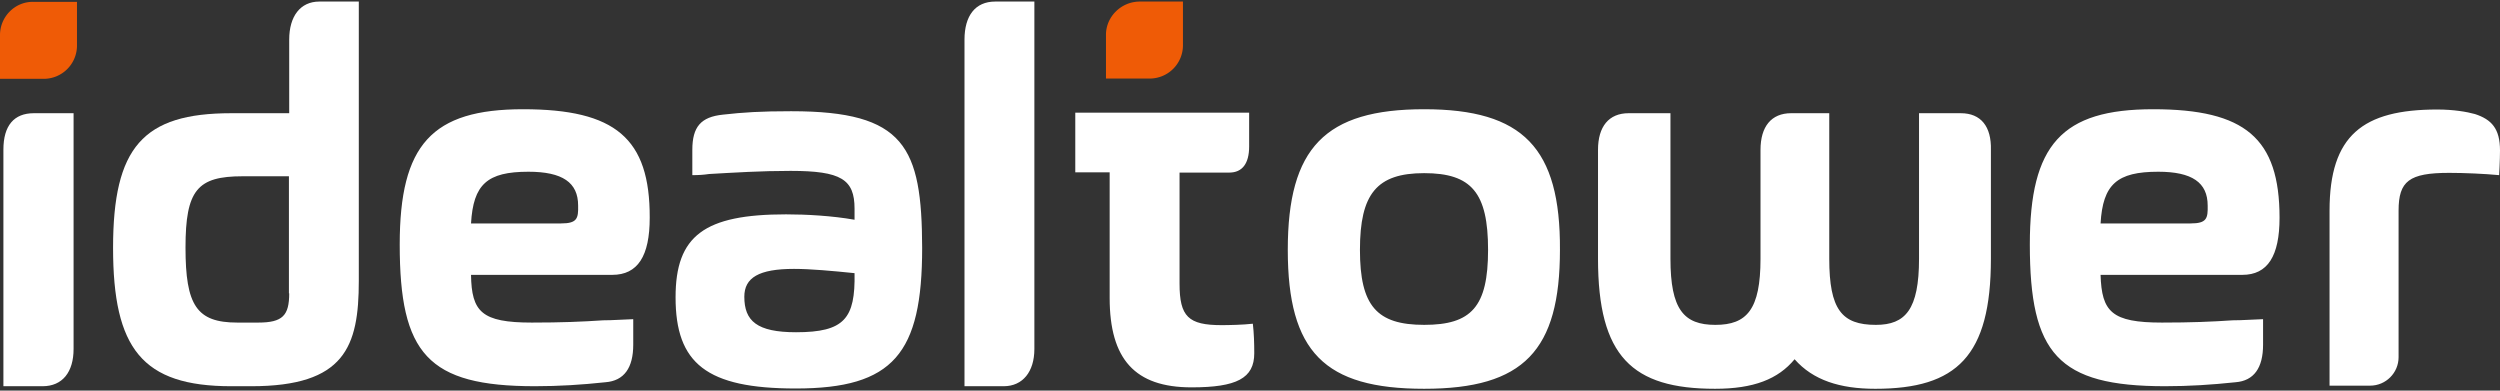 <svg width="320" height="50" fill="none" xmlns="http://www.w3.org/2000/svg"><rect width="100%" height="100%" fill="#333333" stroke="none"/><path d="M316.8 14.6c-1.055-.291-2.727-.582-4.836-.582-9.528 0-13.782 3.31-13.782 12.945v22.4h5.2c2 0 3.636-1.636 3.636-3.636V26.963c0-3.781 1.346-4.836 6.473-4.836 1.927 0 4.473.11 6.4.291 0 0 .109-1.927.109-3.164 0-2.8-1.091-3.963-3.2-4.654ZM250.982 14.49h-5.346V33.11c0 6.509-1.745 8.473-5.527 8.473-4.364 0-5.964-1.964-5.964-8.473V14.49h-4.872c-2.546 0-3.928 1.709-3.928 4.69V33.11c0 6.509-1.745 8.473-5.781 8.473-4.037 0-5.746-1.964-5.746-8.473V14.49h-5.345c-2.546 0-3.928 1.709-3.928 4.69V33.11c0 12.509 4.364 16.654 14.982 16.654 4.946 0 8.073-1.236 10.182-3.781 2.364 2.69 5.818 3.782 10.327 3.782 10.437 0 14.8-4.182 14.8-16.655V19.182c.073-2.982-1.272-4.691-3.854-4.691ZM156.364 41.618c-4.255 0-5.382-1.09-5.382-5.309V22.091h6.363c1.673 0 2.546-1.164 2.546-3.346v-4.327h-22.255v7.637h4.4v16.072c0 7.855 3.237 11.455 10.473 11.455 5.782 0 8.036-1.164 8.036-4.364 0-1.273-.036-2.545-.181-3.782-1.273.146-3.128.182-4 .182ZM.436 19.145v30.291h5.019c2.545 0 3.963-1.818 3.963-4.764V14.491h-5.09c-2.546 0-3.892 1.6-3.892 4.654ZM101.309 14.236c-3.964 0-6.182.146-8.764.437-2.836.29-3.927 1.563-3.927 4.509v3.236c.8 0 1.418-.036 2.146-.145 3.236-.182 6.581-.4 10.436-.4 6.473 0 8.182 1.09 8.182 4.836v1.418c-2.873-.509-6.182-.69-8.764-.69-10.473 0-14.145 2.727-14.145 10.617 0 8.473 3.963 11.673 15.382 11.673 12.509 0 16.181-4.472 16.181-18-.036-12.945-2.218-17.49-16.727-17.49Zm.582 28.291c-5.018 0-6.618-1.454-6.618-4.545 0-2.437 1.854-3.564 6.363-3.564 2.109 0 4.909.255 7.746.546.109 5.818-1.309 7.563-7.491 7.563ZM275.6 13.982c-11.709 0-15.782 4.545-15.782 17.309 0 13.963 3.564 18.145 17.309 18.145 3.055 0 5.928-.182 9.018-.509 2.364-.182 3.528-1.854 3.528-4.8v-3.273c-1.309.037-2.582.146-3.891.146-2.691.182-5.346.29-9.055.29-6.436 0-7.709-1.381-7.854-6.108h18.145c3.237 0 4.764-2.4 4.764-7.31 0-10.181-4.4-13.89-16.182-13.89Zm4.8 14.618h-11.527c.291-5.018 2.109-6.618 7.382-6.618 4.327 0 6.327 1.381 6.327 4.327.036 1.636-.109 2.29-2.182 2.29ZM182.291 13.982c-12.691 0-17.455 4.945-17.455 18 0 13.054 4.691 17.782 17.455 17.782s17.382-4.91 17.382-17.782c.072-13.055-4.728-18-17.382-18Zm0 27.6c-6.073 0-8.218-2.437-8.218-9.6 0-7.164 2.145-9.819 8.218-9.819s8.182 2.51 8.182 9.819c0 7.309-2.146 9.6-8.182 9.6ZM66.945 13.982c-11.672 0-15.781 4.545-15.781 17.309 0 13.963 3.563 18.145 17.309 18.145 3.054 0 5.963-.182 9.018-.509 2.4-.182 3.564-1.854 3.564-4.8v-3.273c-1.31.037-2.582.146-3.855.146-2.69.182-5.382.29-9.127.29-6.437 0-7.71-1.381-7.782-6.108h18.073c3.272 0 4.8-2.4 4.8-7.31.036-10.181-4.4-13.89-16.219-13.89ZM71.819 28.6H60.291c.29-5.018 2.073-6.618 7.345-6.618C72 21.982 74 23.363 74 26.309c.036 1.636-.11 2.29-2.182 2.29Z" fill="#fff"/><path d="M151.418 5.8V.2h-5.527c-2.364 0-4.327 1.927-4.327 4.255v5.6h5.6a4.26 4.26 0 0 0 4.254-4.255Z" fill="#EF5B06"/><path d="M123.455 5.073v44.363h5.018c2.436 0 3.927-1.854 3.927-4.763V.2h-5.018c-2.546 0-3.927 1.818-3.927 4.873ZM37.018 5.073v9.418H29.6c-11.31 0-15.127 4.364-15.127 17.236 0 12.873 3.709 17.71 15.127 17.71h2.545c12 0 13.782-5.055 13.782-13.492V.2h-5.054c-2.437 0-3.855 1.89-3.855 4.873ZM33.055 41.29h-2.691c-5.2 0-6.619-2.218-6.619-9.6s1.528-9.127 7.31-9.127h5.927v14.981h.036c0 2.837-.836 3.746-3.963 3.746Z" fill="#fff"/><path d="M0 4.49v5.6h5.6a4.26 4.26 0 0 0 4.255-4.254v-5.6h-5.6C1.927.2 0 2.127 0 4.491Z" fill="#EF5B06"/></svg>